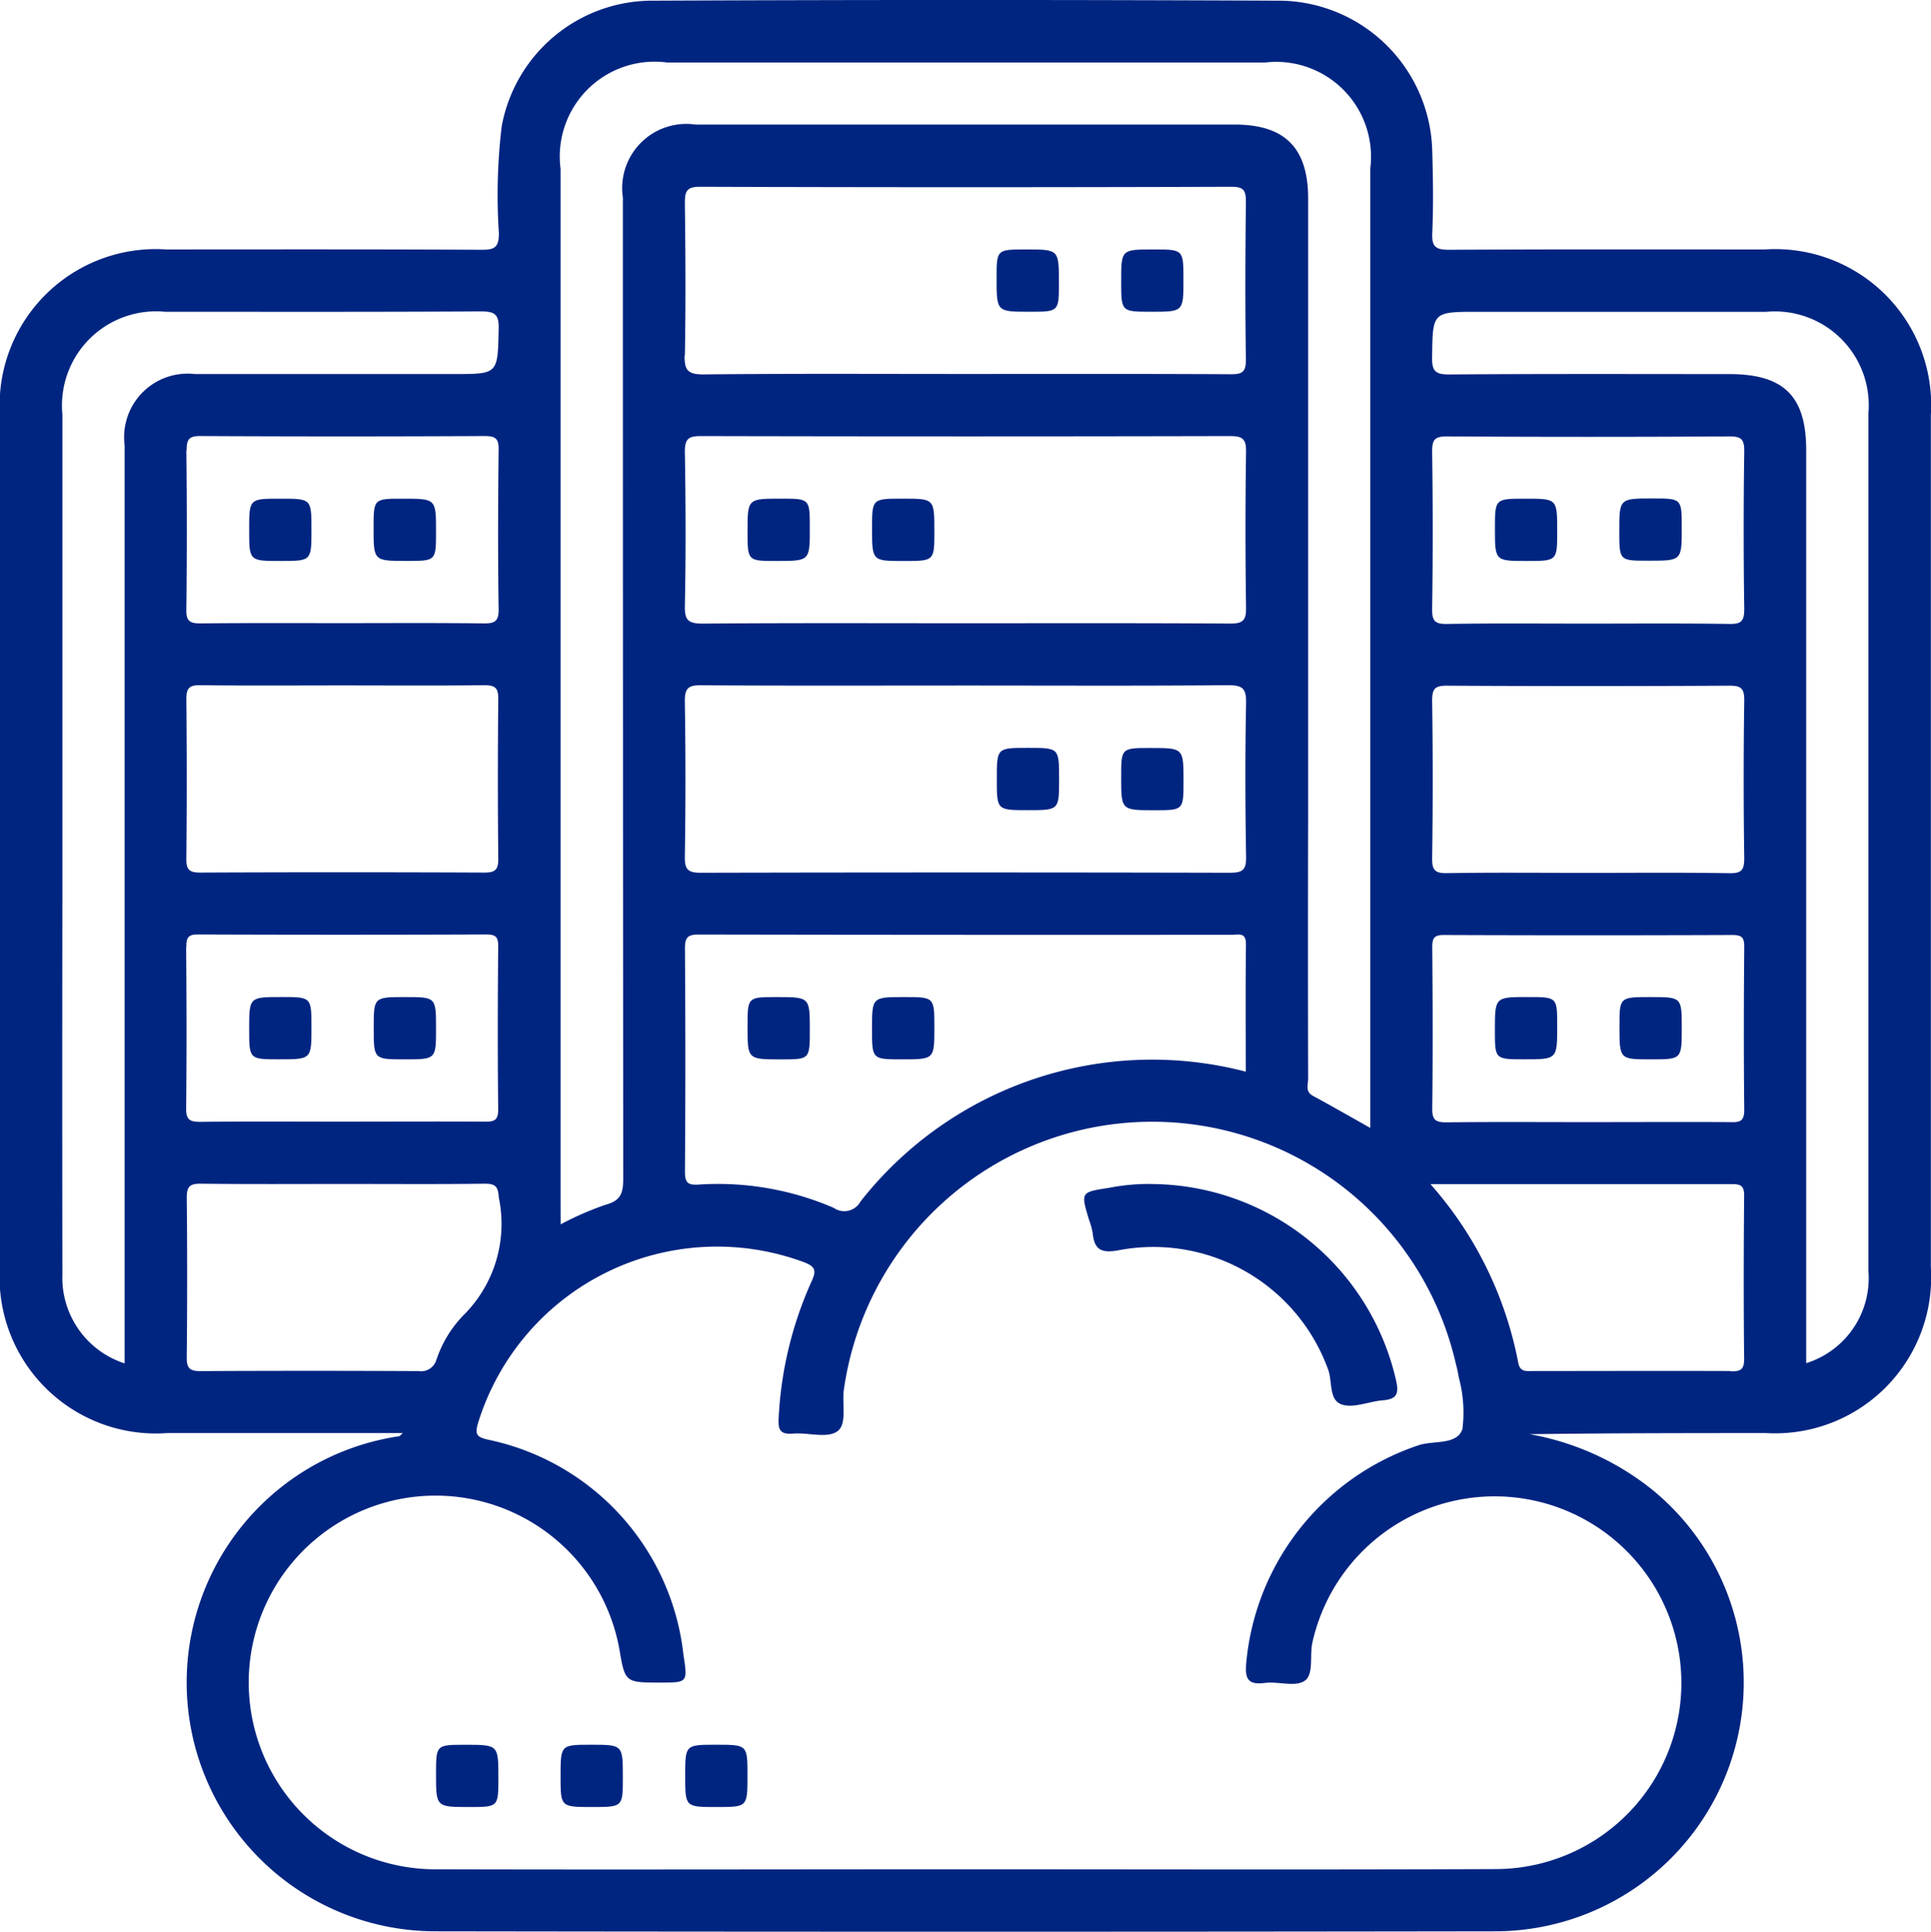 <svg id="Grupo_479" data-name="Grupo 479" xmlns="http://www.w3.org/2000/svg" xmlns:xlink="http://www.w3.org/1999/xlink" width="52.931" height="52.947" viewBox="0 0 52.931 52.947">
  <defs>
    <clipPath id="clip-path">
      <rect id="Rectángulo_183" data-name="Rectángulo 183" width="52.931" height="52.947" fill="#002581"/>
    </clipPath>
  </defs>
  <g id="Grupo_240" data-name="Grupo 240" transform="translate(0 0)" clip-path="url(#clip-path)">
    <path id="Trazado_79" data-name="Trazado 79" d="M52.928,11.366a4.276,4.276,0,0,0-4.551-4.529c-2.88,0-5.762-.007-8.643.009-.358,0-.491-.061-.474-.454.033-.744.022-1.493,0-2.239A4.223,4.223,0,0,0,35.135.019Q26.465-.02,17.8.019a4.2,4.2,0,0,0-4.048,3.445,15.749,15.749,0,0,0-.077,2.927c0,.385-.112.457-.474.455-2.88-.016-5.762-.01-8.643-.009A4.281,4.281,0,0,0,0,11.416Q0,23.047,0,34.678a4.286,4.286,0,0,0,4.586,4.6h6.457c-.074.065-.086.084-.1.086a6.821,6.821,0,0,0,.971,13.569q14.563.022,29.128,0a6.82,6.82,0,0,0,4.273-12.083,7.441,7.441,0,0,0-3.385-1.541c2.159-.031,4.311-.029,6.462-.032a4.279,4.279,0,0,0,4.535-4.545q0-11.684,0-23.368m-37.561,21.6V4.631a2.6,2.6,0,0,1,2.927-2.917h16.38a2.6,2.6,0,0,1,2.889,2.9v26.3c-.545-.305-1.057-.6-1.575-.88-.217-.118-.128-.311-.129-.473q-.009-3.575,0-7.15,0-8.484,0-16.969c0-1.387-.635-2.027-2.012-2.028H19.063a1.758,1.758,0,0,0-1.989,2q0,13.446.009,26.893c0,.39-.064.6-.481.712a8.455,8.455,0,0,0-1.234.538ZM33.72,23.921q-7.254-.017-14.51,0c-.348,0-.442-.086-.438-.435q.033-2.135,0-4.269c0-.348.089-.438.438-.435,2.418.016,4.836.007,7.254.007,2.4,0,4.8.012,7.2-.009.4,0,.5.09.493.49-.028,1.4-.023,2.809,0,4.215.006.349-.089.436-.436.435m.433,1.959c-.015,1.153-.006,2.306-.006,3.493a10.166,10.166,0,0,0-10.559,3.557.506.506,0,0,1-.734.177,8,8,0,0,0-3.687-.64c-.3.02-.394-.033-.393-.352q.022-3.064,0-6.129c0-.317.1-.371.391-.371q7.3.013,14.6.007c.179,0,.391-.079.387.257M18.772,12.387c0-.349.09-.436.438-.435q7.254.017,14.51,0c.348,0,.442.086.436.435q-.031,2.133,0,4.269c.006.348-.089.436-.436.435-2.418-.016-4.836-.009-7.256-.009-2.4,0-4.8-.01-7.2.01-.4,0-.5-.09-.491-.491.028-1.4.023-2.809,0-4.214m0-2.649c.025-1.387.017-2.774,0-4.162,0-.314.031-.458.414-.457q7.283.024,14.565,0c.343,0,.4.1.4.417-.017,1.441-.022,2.882,0,4.321,0,.346-.1.4-.419.4-2.436-.013-4.873-.007-7.308-.007-2.383,0-4.766-.013-7.15.012-.432,0-.516-.127-.509-.526M3.416,12.2q0,12.271,0,24.54v.628a2.467,2.467,0,0,1-1.706-2.437q-.007-5.174,0-10.349,0-6.615,0-13.23A2.579,2.579,0,0,1,4.528,8.545c2.88,0,5.761.007,8.641-.01.381,0,.512.064.5.481-.028,1.236-.006,1.236-1.232,1.236q-3.546,0-7.094,0A1.741,1.741,0,0,0,3.416,12.2m1.7.142c0-.286.054-.393.371-.391q3.893.02,7.788,0c.286,0,.4.052.393.369-.017,1.458-.022,2.917,0,4.375.006.359-.129.394-.427.391-1.3-.016-2.6-.007-3.9-.007-1.28,0-2.559-.007-3.84.007-.286,0-.4-.052-.393-.371q.026-2.188,0-4.375m8.551,11.195c0,.3-.081.382-.382.381q-3.893-.017-7.788,0c-.3,0-.385-.079-.381-.381q.022-2.188,0-4.374c0-.3.08-.385.381-.381,1.3.016,2.6.006,3.894.006s2.6.01,3.894-.006c.3,0,.385.079.381.381q-.022,2.188,0,4.374m-8.55,2.411c0-.246.051-.336.318-.334q3.948.015,7.894,0c.246,0,.339.048.336.317-.013,1.493-.017,2.988,0,4.481,0,.317-.131.334-.375.332-1.316-.007-2.632,0-3.948,0-1.281,0-2.561-.009-3.84.006-.291,0-.394-.058-.391-.372.017-1.476.013-2.952,0-4.428M5.5,37.58c-.3,0-.385-.079-.381-.381q.022-2.188,0-4.374c0-.3.08-.385.381-.382,1.316.016,2.632.007,3.948.007,1.281,0,2.561.01,3.84-.007.3,0,.366.084.385.381a3.527,3.527,0,0,1-.98,3.235,3.209,3.209,0,0,0-.736,1.226.437.437,0,0,1-.483.294q-2.986-.015-5.975,0M46,45.183a5.1,5.1,0,0,1-5.053,6.045c-4.838.02-9.675.006-14.512.006-4.82,0-9.64.013-14.459,0a5.121,5.121,0,1,1,5-6.043c.157.925.157.925,1.133.925.742,0,.742,0,.624-.771a6.779,6.779,0,0,0-5.373-5.89c-.278-.07-.349-.129-.26-.441a6.857,6.857,0,0,1,8.948-4.416c.316.125.329.238.195.529a10.329,10.329,0,0,0-.9,3.756c-.019.334.07.436.4.409.407-.032.915.134,1.2-.055s.135-.752.188-1.147a8.537,8.537,0,0,1,16.777-.705,3.549,3.549,0,0,1,.079.365,3.678,3.678,0,0,1,.1,1.418c-.151.445-.782.307-1.194.441a6.955,6.955,0,0,0-4.73,5.949c-.035.4,0,.635.5.569.366-.049.83.116,1.093-.055s.141-.68.215-1.037A5.118,5.118,0,0,1,46,45.183m1.441-7.606c-1.812-.007-3.624,0-5.435,0-.176,0-.342.032-.39-.233a10.291,10.291,0,0,0-2.406-4.89c2.833,0,5.549,0,8.265,0,.244,0,.337.049.334.317-.013,1.493-.016,2.985,0,4.479,0,.307-.118.337-.371.336m0-6.831c-1.316-.007-2.632,0-3.948,0-1.28,0-2.561-.009-3.84.006-.289,0-.394-.058-.39-.372.017-1.476.013-2.952,0-4.428,0-.246.051-.336.318-.334q3.948.015,7.9,0c.244,0,.337.048.334.317-.013,1.493-.016,2.988,0,4.481,0,.317-.131.334-.375.332m.375-7.235c0,.329-.076.416-.409.411-1.3-.022-2.6-.009-3.894-.009-1.28,0-2.561-.013-3.84.007-.329.006-.416-.076-.412-.407q.031-2.161,0-4.321c0-.329.077-.411.409-.41q3.867.022,7.736,0c.326,0,.414.074.41.407q-.031,2.161,0,4.321m0-6.83c0,.329-.076.416-.409.41-1.3-.02-2.6-.009-3.894-.009-1.28,0-2.561-.012-3.84.009-.329.006-.416-.074-.412-.409q.031-2.159,0-4.321c0-.327.077-.411.409-.41q3.867.024,7.736,0c.327,0,.414.074.41.407q-.031,2.159,0,4.321m3.405,18.166a2.44,2.44,0,0,1-1.707,2.507V12.342c0-1.486-.611-2.089-2.11-2.089-2.561,0-5.121-.009-7.682.01-.377,0-.467-.095-.462-.467.017-1.25,0-1.25,1.266-1.25q3.948,0,7.894,0a2.573,2.573,0,0,1,2.8,2.776q0,11.763,0,23.525" transform="translate(0 0)" fill="#002581"/>
    <path id="Trazado_80" data-name="Trazado 80" d="M22.245,22.319a6.913,6.913,0,0,1,6.747,5.4c.086.388-.02.5-.377.529s-.775.215-1.1.118c-.381-.115-.265-.63-.388-.96a5.094,5.094,0,0,0-5.738-3.273c-.486.092-.673-.015-.718-.477a2.028,2.028,0,0,0-.1-.358c-.227-.755-.227-.756.534-.872a5.678,5.678,0,0,1,1.141-.109" transform="translate(9.28 10.133)" fill="#002581"/>
    <path id="Trazado_81" data-name="Trazado 81" d="M8.22,33.689c0-.8,0-.8.8-.8.909,0,.909,0,.909.906,0,.8,0,.8-.8.8-.909,0-.909,0-.909-.906" transform="translate(3.732 14.932)" fill="#002581"/>
    <path id="Trazado_82" data-name="Trazado 82" d="M12.275,33.783c0,.811,0,.811-.843.811-.864,0-.864,0-.864-.843,0-.864,0-.864.842-.864.865,0,.865,0,.865.9" transform="translate(4.798 14.933)" fill="#002581"/>
    <path id="Trazado_83" data-name="Trazado 83" d="M13.769,34.594c-.852,0-.852,0-.852-.855s0-.852.855-.852.852,0,.852.855,0,.852-.855.852" transform="translate(5.865 14.933)" fill="#002581"/>
    <path id="Trazado_84" data-name="Trazado 84" d="M15.8,19.694c0,.808,0,.808-.792.808-.915,0-.915,0-.915-.9,0-.808,0-.808.792-.808.915,0,.915,0,.915.9" transform="translate(6.398 8.534)" fill="#002581"/>
    <path id="Trazado_85" data-name="Trazado 85" d="M17.325,18.794c.823,0,.823,0,.823.832,0,.875,0,.875-.886.875-.823,0-.823,0-.823-.832,0-.875,0-.875.886-.875" transform="translate(7.464 8.534)" fill="#002581"/>
    <path id="Trazado_86" data-name="Trazado 86" d="M20.5,14.952c0,.852,0,.852-.855.852s-.852,0-.852-.855,0-.852.855-.852.852,0,.852.855" transform="translate(8.531 6.401)" fill="#002581"/>
    <path id="Trazado_87" data-name="Trazado 87" d="M21.136,14.9c0-.8,0-.8.8-.8.909,0,.909,0,.909.906,0,.8,0,.8-.8.8-.909,0-.909,0-.909-.906" transform="translate(9.597 6.401)" fill="#002581"/>
    <path id="Trazado_88" data-name="Trazado 88" d="M21.955,6.409c-.819,0-.819,0-.819-.836,0-.871,0-.871.888-.871.819,0,.819,0,.819.835,0,.872,0,.872-.888.872" transform="translate(9.597 2.135)" fill="#002581"/>
    <path id="Trazado_89" data-name="Trazado 89" d="M19.687,6.409c-.9,0-.9,0-.9-.915,0-.792,0-.792.808-.792.9,0,.9,0,.9.915,0,.792,0,.792-.808.792" transform="translate(8.531 2.135)" fill="#002581"/>
    <path id="Trazado_90" data-name="Trazado 90" d="M18.148,10.292c0,.816,0,.816-.84.816-.868,0-.868,0-.868-.893,0-.816,0-.816.84-.816.868,0,.868,0,.868.893" transform="translate(7.464 4.268)" fill="#002581"/>
    <path id="Trazado_91" data-name="Trazado 91" d="M15.8,10.207c0,.9,0,.9-.915.9-.792,0-.792,0-.792-.808,0-.9,0-.9.915-.9.792,0,.792,0,.792.808" transform="translate(6.398 4.268)" fill="#002581"/>
    <path id="Trazado_92" data-name="Trazado 92" d="M5.516,20.5c-.819,0-.819,0-.819-.836,0-.871,0-.871.888-.871.819,0,.819,0,.819.835,0,.872,0,.872-.888.872" transform="translate(2.133 8.534)" fill="#002581"/>
    <path id="Trazado_93" data-name="Trazado 93" d="M7.91,18.794c.843,0,.843,0,.843.865,0,.842,0,.842-.865.842-.843,0-.843,0-.843-.864,0-.843,0-.843.865-.843" transform="translate(3.199 8.534)" fill="#002581"/>
    <path id="Trazado_94" data-name="Trazado 94" d="M28.989,20.5c-.808,0-.808,0-.808-.792,0-.915,0-.915.9-.915.808,0,.808,0,.808.792,0,.915,0,.915-.9.915" transform="translate(12.796 8.534)" fill="#002581"/>
    <path id="Trazado_95" data-name="Trazado 95" d="M30.53,19.605c0-.811,0-.811.843-.811.864,0,.864,0,.864.843,0,.864,0,.864-.842.864-.865,0-.865,0-.865-.9" transform="translate(13.862 8.534)" fill="#002581"/>
    <path id="Trazado_96" data-name="Trazado 96" d="M29.889,10.288c0,.819,0,.819-.836.819-.871,0-.871,0-.871-.888,0-.819,0-.819.835-.819.872,0,.872,0,.872.888" transform="translate(12.796 4.268)" fill="#002581"/>
    <path id="Trazado_97" data-name="Trazado 97" d="M32.237,10.2c0,.9,0,.9-.912.9-.8,0-.8,0-.8-.806,0-.9,0-.9.912-.9.8,0,.8,0,.8.806" transform="translate(13.862 4.268)" fill="#002581"/>
    <path id="Trazado_98" data-name="Trazado 98" d="M8.753,10.3c0,.806,0,.806-.8.806-.912,0-.912,0-.912-.9,0-.806,0-.806.8-.806.912,0,.912,0,.912.9" transform="translate(3.199 4.268)" fill="#002581"/>
    <path id="Trazado_99" data-name="Trazado 99" d="M5.549,11.107c-.852,0-.852,0-.852-.855s0-.852.855-.852.852,0,.852.855,0,.852-.855.852" transform="translate(2.133 4.268)" fill="#002581"/>
  </g>
</svg>
